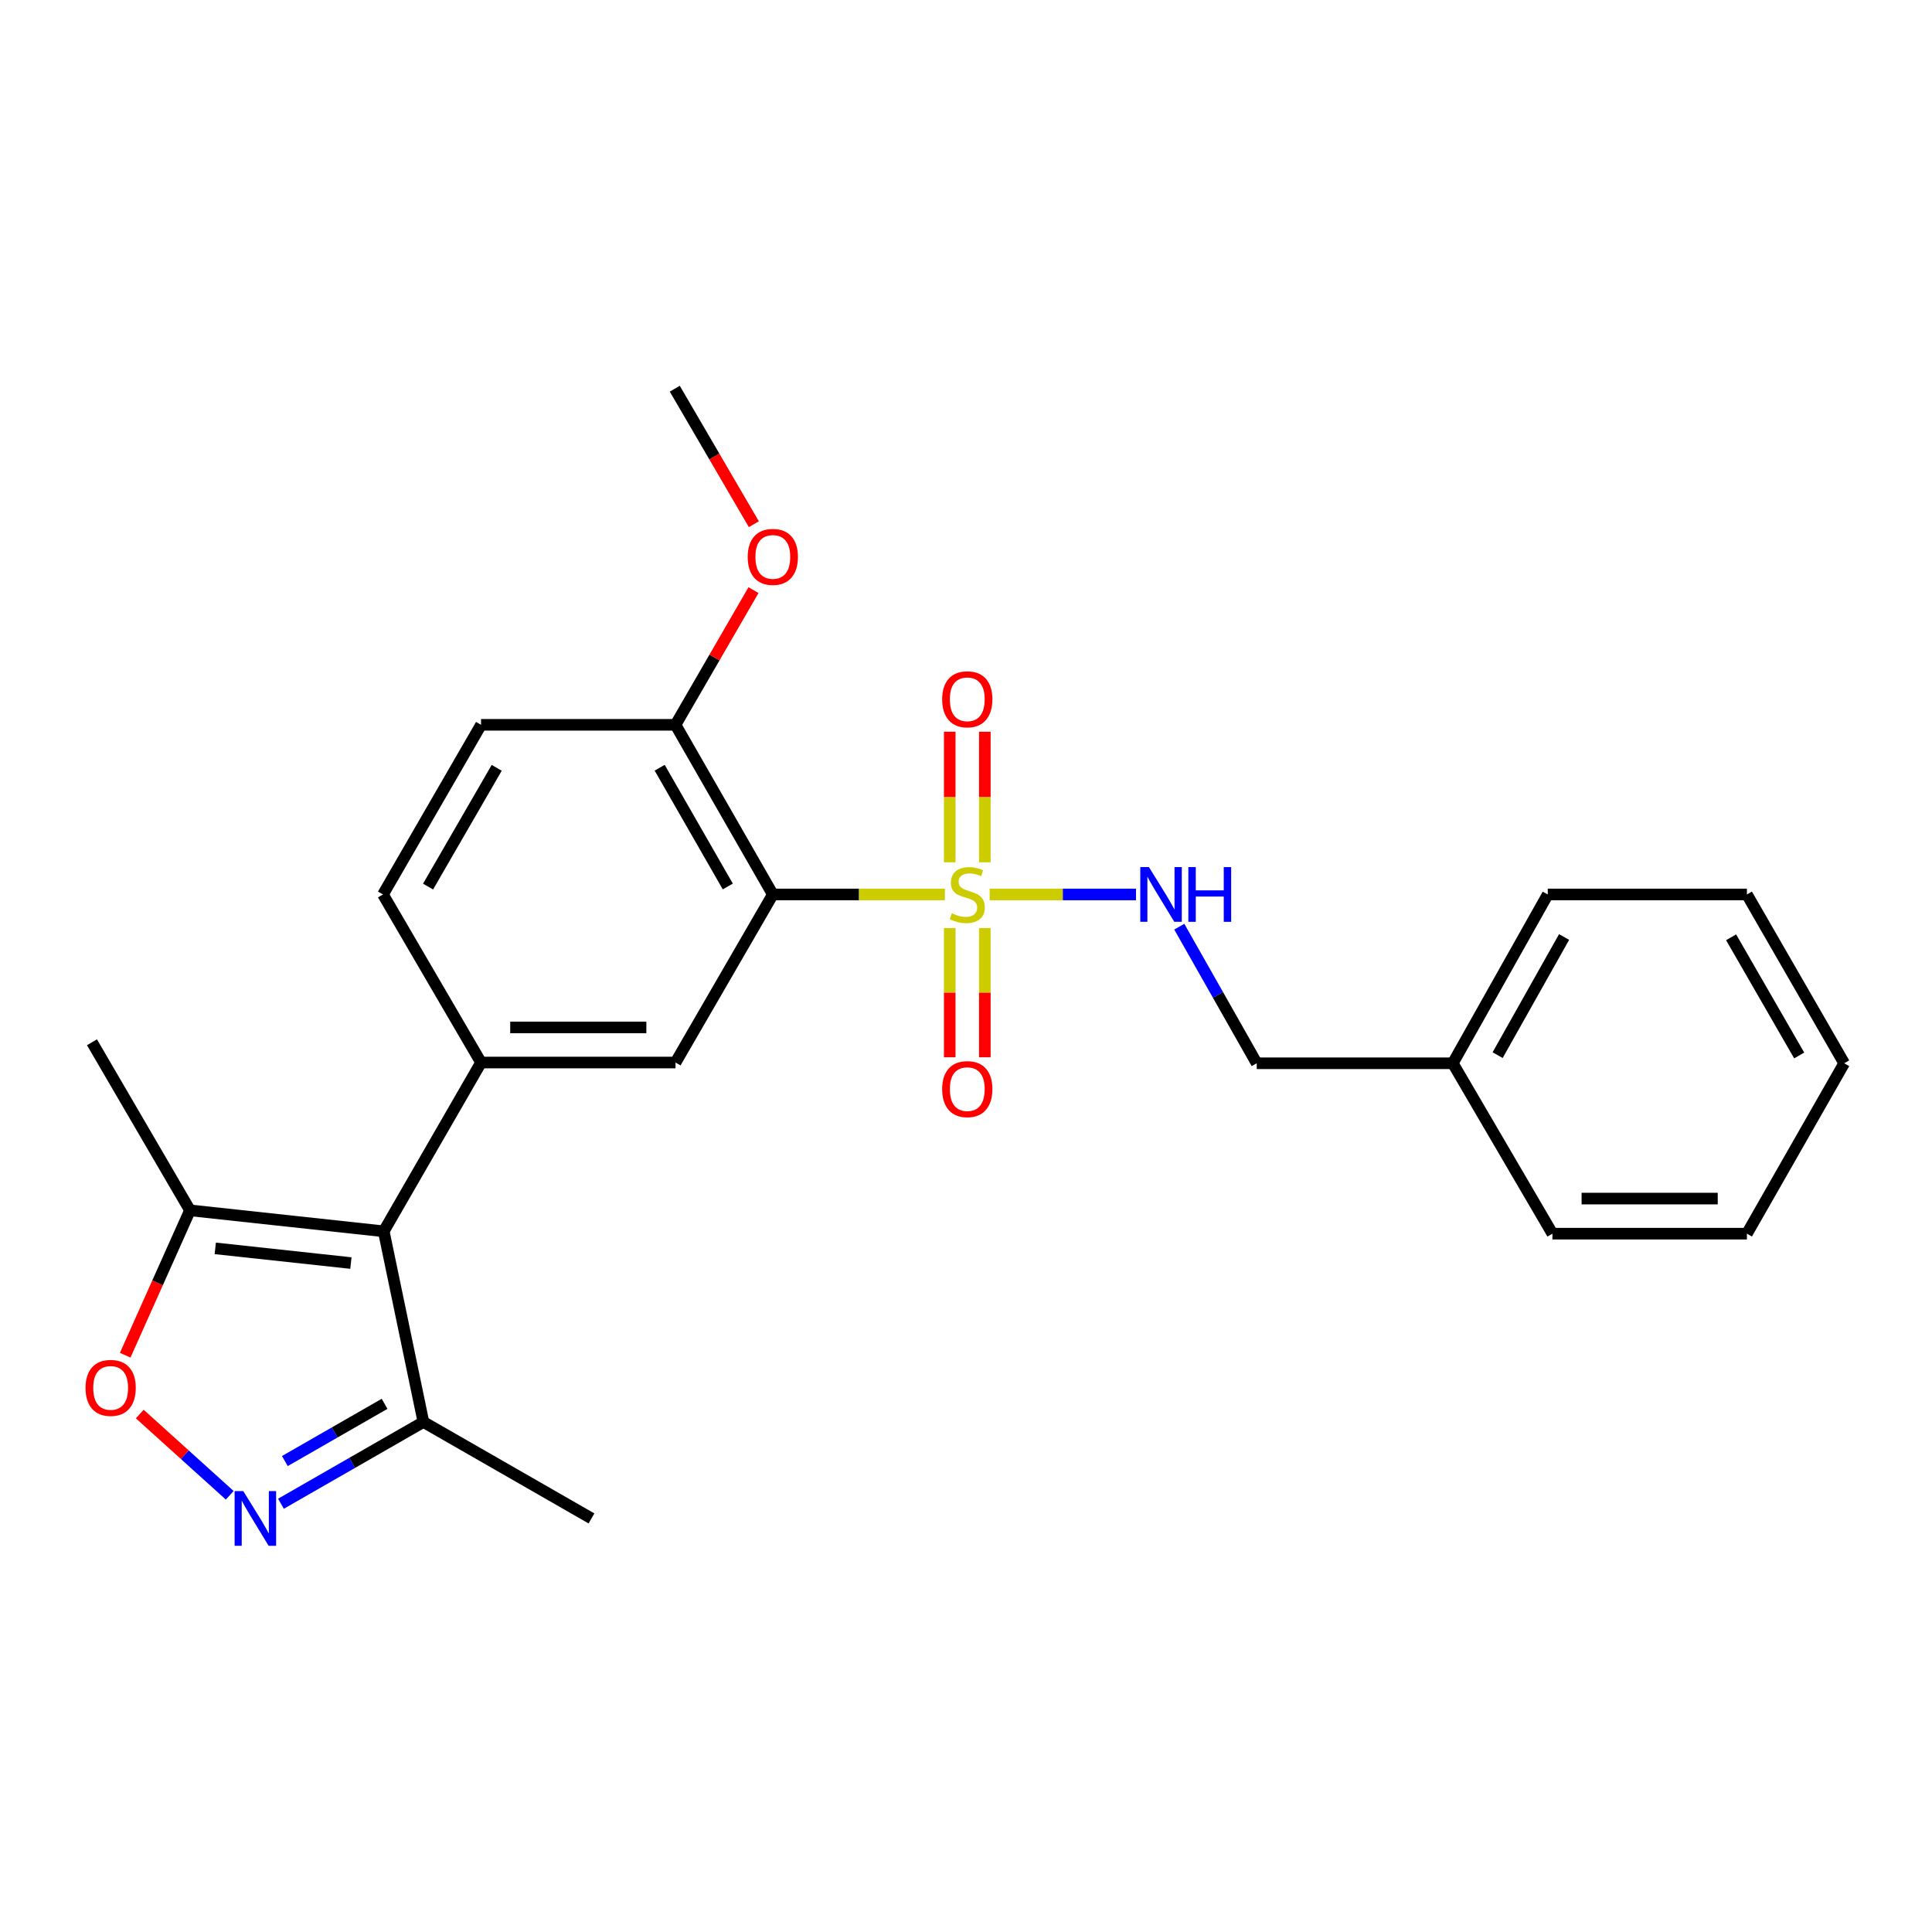 <?xml version='1.0' encoding='iso-8859-1'?>
<svg version='1.1' baseProfile='full'
              xmlns='http://www.w3.org/2000/svg'
                      xmlns:rdkit='http://www.rdkit.org/xml'
                      xmlns:xlink='http://www.w3.org/1999/xlink'
                  xml:space='preserve'
width='1000px' height='1000px' viewBox='0 0 1000 1000'>
<!-- END OF HEADER -->
<rect style='opacity:1.0;fill:#FFFFFF;stroke:none' width='1000' height='1000' x='0' y='0'> </rect>
<path class='bond-0' d='M 489.066,462.973 L 444.539,462.973' style='fill:none;fill-rule:evenodd;stroke:#CCCC00;stroke-width:6px;stroke-linecap:butt;stroke-linejoin:miter;stroke-opacity:1' />
<path class='bond-0' d='M 444.539,462.973 L 400.013,462.973' style='fill:none;fill-rule:evenodd;stroke:#000000;stroke-width:6px;stroke-linecap:butt;stroke-linejoin:miter;stroke-opacity:1' />
<path class='bond-8' d='M 512.25,462.973 L 550.121,462.973' style='fill:none;fill-rule:evenodd;stroke:#CCCC00;stroke-width:6px;stroke-linecap:butt;stroke-linejoin:miter;stroke-opacity:1' />
<path class='bond-8' d='M 550.121,462.973 L 587.992,462.973' style='fill:none;fill-rule:evenodd;stroke:#0000FF;stroke-width:6px;stroke-linecap:butt;stroke-linejoin:miter;stroke-opacity:1' />
<path class='bond-9' d='M 491.582,480.37 L 491.582,513.806' style='fill:none;fill-rule:evenodd;stroke:#CCCC00;stroke-width:6px;stroke-linecap:butt;stroke-linejoin:miter;stroke-opacity:1' />
<path class='bond-9' d='M 491.582,513.806 L 491.582,547.242' style='fill:none;fill-rule:evenodd;stroke:#FF0000;stroke-width:6px;stroke-linecap:butt;stroke-linejoin:miter;stroke-opacity:1' />
<path class='bond-9' d='M 509.743,480.37 L 509.743,513.806' style='fill:none;fill-rule:evenodd;stroke:#CCCC00;stroke-width:6px;stroke-linecap:butt;stroke-linejoin:miter;stroke-opacity:1' />
<path class='bond-9' d='M 509.743,513.806 L 509.743,547.242' style='fill:none;fill-rule:evenodd;stroke:#FF0000;stroke-width:6px;stroke-linecap:butt;stroke-linejoin:miter;stroke-opacity:1' />
<path class='bond-10' d='M 509.743,446.326 L 509.743,412.533' style='fill:none;fill-rule:evenodd;stroke:#CCCC00;stroke-width:6px;stroke-linecap:butt;stroke-linejoin:miter;stroke-opacity:1' />
<path class='bond-10' d='M 509.743,412.533 L 509.743,378.741' style='fill:none;fill-rule:evenodd;stroke:#FF0000;stroke-width:6px;stroke-linecap:butt;stroke-linejoin:miter;stroke-opacity:1' />
<path class='bond-10' d='M 491.582,446.326 L 491.582,412.533' style='fill:none;fill-rule:evenodd;stroke:#CCCC00;stroke-width:6px;stroke-linecap:butt;stroke-linejoin:miter;stroke-opacity:1' />
<path class='bond-10' d='M 491.582,412.533 L 491.582,378.741' style='fill:none;fill-rule:evenodd;stroke:#FF0000;stroke-width:6px;stroke-linecap:butt;stroke-linejoin:miter;stroke-opacity:1' />
<path class='bond-4' d='M 400.013,462.973 L 349.647,549.962' style='fill:none;fill-rule:evenodd;stroke:#000000;stroke-width:6px;stroke-linecap:butt;stroke-linejoin:miter;stroke-opacity:1' />
<path class='bond-11' d='M 400.013,462.973 L 349.647,375.167' style='fill:none;fill-rule:evenodd;stroke:#000000;stroke-width:6px;stroke-linecap:butt;stroke-linejoin:miter;stroke-opacity:1' />
<path class='bond-11' d='M 376.705,458.838 L 341.449,397.374' style='fill:none;fill-rule:evenodd;stroke:#000000;stroke-width:6px;stroke-linecap:butt;stroke-linejoin:miter;stroke-opacity:1' />
<path class='bond-1' d='M 198.622,637.325 L 248.987,549.962' style='fill:none;fill-rule:evenodd;stroke:#000000;stroke-width:6px;stroke-linecap:butt;stroke-linejoin:miter;stroke-opacity:1' />
<path class='bond-6' d='M 198.622,637.325 L 98.335,626.469' style='fill:none;fill-rule:evenodd;stroke:#000000;stroke-width:6px;stroke-linecap:butt;stroke-linejoin:miter;stroke-opacity:1' />
<path class='bond-6' d='M 181.625,653.752 L 111.424,646.152' style='fill:none;fill-rule:evenodd;stroke:#000000;stroke-width:6px;stroke-linecap:butt;stroke-linejoin:miter;stroke-opacity:1' />
<path class='bond-7' d='M 198.622,637.325 L 219.154,736.017' style='fill:none;fill-rule:evenodd;stroke:#000000;stroke-width:6px;stroke-linecap:butt;stroke-linejoin:miter;stroke-opacity:1' />
<path class='bond-2' d='M 145.422,778.336 L 182.288,757.177' style='fill:none;fill-rule:evenodd;stroke:#0000FF;stroke-width:6px;stroke-linecap:butt;stroke-linejoin:miter;stroke-opacity:1' />
<path class='bond-2' d='M 182.288,757.177 L 219.154,736.017' style='fill:none;fill-rule:evenodd;stroke:#000000;stroke-width:6px;stroke-linecap:butt;stroke-linejoin:miter;stroke-opacity:1' />
<path class='bond-2' d='M 147.442,756.237 L 173.248,741.426' style='fill:none;fill-rule:evenodd;stroke:#0000FF;stroke-width:6px;stroke-linecap:butt;stroke-linejoin:miter;stroke-opacity:1' />
<path class='bond-2' d='M 173.248,741.426 L 199.054,726.615' style='fill:none;fill-rule:evenodd;stroke:#000000;stroke-width:6px;stroke-linecap:butt;stroke-linejoin:miter;stroke-opacity:1' />
<path class='bond-27' d='M 118.911,773.96 L 95.63,752.934' style='fill:none;fill-rule:evenodd;stroke:#0000FF;stroke-width:6px;stroke-linecap:butt;stroke-linejoin:miter;stroke-opacity:1' />
<path class='bond-27' d='M 95.63,752.934 L 72.349,731.907' style='fill:none;fill-rule:evenodd;stroke:#FF0000;stroke-width:6px;stroke-linecap:butt;stroke-linejoin:miter;stroke-opacity:1' />
<path class='bond-3' d='M 248.987,549.962 L 349.647,549.962' style='fill:none;fill-rule:evenodd;stroke:#000000;stroke-width:6px;stroke-linecap:butt;stroke-linejoin:miter;stroke-opacity:1' />
<path class='bond-3' d='M 264.086,531.802 L 334.548,531.802' style='fill:none;fill-rule:evenodd;stroke:#000000;stroke-width:6px;stroke-linecap:butt;stroke-linejoin:miter;stroke-opacity:1' />
<path class='bond-25' d='M 248.987,549.962 L 198.229,462.973' style='fill:none;fill-rule:evenodd;stroke:#000000;stroke-width:6px;stroke-linecap:butt;stroke-linejoin:miter;stroke-opacity:1' />
<path class='bond-5' d='M 64.801,701.456 L 81.568,663.962' style='fill:none;fill-rule:evenodd;stroke:#FF0000;stroke-width:6px;stroke-linecap:butt;stroke-linejoin:miter;stroke-opacity:1' />
<path class='bond-5' d='M 81.568,663.962 L 98.335,626.469' style='fill:none;fill-rule:evenodd;stroke:#000000;stroke-width:6px;stroke-linecap:butt;stroke-linejoin:miter;stroke-opacity:1' />
<path class='bond-17' d='M 98.335,626.469 L 47.607,539.48' style='fill:none;fill-rule:evenodd;stroke:#000000;stroke-width:6px;stroke-linecap:butt;stroke-linejoin:miter;stroke-opacity:1' />
<path class='bond-18' d='M 219.154,736.017 L 306.153,785.939' style='fill:none;fill-rule:evenodd;stroke:#000000;stroke-width:6px;stroke-linecap:butt;stroke-linejoin:miter;stroke-opacity:1' />
<path class='bond-14' d='M 610.399,479.644 L 630.438,514.995' style='fill:none;fill-rule:evenodd;stroke:#0000FF;stroke-width:6px;stroke-linecap:butt;stroke-linejoin:miter;stroke-opacity:1' />
<path class='bond-14' d='M 630.438,514.995 L 650.477,550.346' style='fill:none;fill-rule:evenodd;stroke:#000000;stroke-width:6px;stroke-linecap:butt;stroke-linejoin:miter;stroke-opacity:1' />
<path class='bond-13' d='M 349.647,375.167 L 248.987,375.167' style='fill:none;fill-rule:evenodd;stroke:#000000;stroke-width:6px;stroke-linecap:butt;stroke-linejoin:miter;stroke-opacity:1' />
<path class='bond-15' d='M 349.647,375.167 L 369.83,340.304' style='fill:none;fill-rule:evenodd;stroke:#000000;stroke-width:6px;stroke-linecap:butt;stroke-linejoin:miter;stroke-opacity:1' />
<path class='bond-15' d='M 369.83,340.304 L 390.013,305.441' style='fill:none;fill-rule:evenodd;stroke:#FF0000;stroke-width:6px;stroke-linecap:butt;stroke-linejoin:miter;stroke-opacity:1' />
<path class='bond-12' d='M 198.229,462.973 L 248.987,375.167' style='fill:none;fill-rule:evenodd;stroke:#000000;stroke-width:6px;stroke-linecap:butt;stroke-linejoin:miter;stroke-opacity:1' />
<path class='bond-12' d='M 221.565,458.891 L 257.096,397.427' style='fill:none;fill-rule:evenodd;stroke:#000000;stroke-width:6px;stroke-linecap:butt;stroke-linejoin:miter;stroke-opacity:1' />
<path class='bond-16' d='M 650.477,550.346 L 751.964,550.346' style='fill:none;fill-rule:evenodd;stroke:#000000;stroke-width:6px;stroke-linecap:butt;stroke-linejoin:miter;stroke-opacity:1' />
<path class='bond-19' d='M 390.189,271.33 L 369.726,236.26' style='fill:none;fill-rule:evenodd;stroke:#FF0000;stroke-width:6px;stroke-linecap:butt;stroke-linejoin:miter;stroke-opacity:1' />
<path class='bond-19' d='M 369.726,236.26 L 349.264,201.189' style='fill:none;fill-rule:evenodd;stroke:#000000;stroke-width:6px;stroke-linecap:butt;stroke-linejoin:miter;stroke-opacity:1' />
<path class='bond-20' d='M 751.964,550.346 L 801.119,462.973' style='fill:none;fill-rule:evenodd;stroke:#000000;stroke-width:6px;stroke-linecap:butt;stroke-linejoin:miter;stroke-opacity:1' />
<path class='bond-20' d='M 775.165,546.144 L 809.573,484.984' style='fill:none;fill-rule:evenodd;stroke:#000000;stroke-width:6px;stroke-linecap:butt;stroke-linejoin:miter;stroke-opacity:1' />
<path class='bond-21' d='M 751.964,550.346 L 803.53,638.546' style='fill:none;fill-rule:evenodd;stroke:#000000;stroke-width:6px;stroke-linecap:butt;stroke-linejoin:miter;stroke-opacity:1' />
<path class='bond-22' d='M 801.119,462.973 L 904.2,462.973' style='fill:none;fill-rule:evenodd;stroke:#000000;stroke-width:6px;stroke-linecap:butt;stroke-linejoin:miter;stroke-opacity:1' />
<path class='bond-23' d='M 803.53,638.546 L 904.2,638.546' style='fill:none;fill-rule:evenodd;stroke:#000000;stroke-width:6px;stroke-linecap:butt;stroke-linejoin:miter;stroke-opacity:1' />
<path class='bond-23' d='M 818.631,620.385 L 889.1,620.385' style='fill:none;fill-rule:evenodd;stroke:#000000;stroke-width:6px;stroke-linecap:butt;stroke-linejoin:miter;stroke-opacity:1' />
<path class='bond-26' d='M 904.2,462.973 L 954.545,550.346' style='fill:none;fill-rule:evenodd;stroke:#000000;stroke-width:6px;stroke-linecap:butt;stroke-linejoin:miter;stroke-opacity:1' />
<path class='bond-26' d='M 896.017,485.146 L 931.258,546.307' style='fill:none;fill-rule:evenodd;stroke:#000000;stroke-width:6px;stroke-linecap:butt;stroke-linejoin:miter;stroke-opacity:1' />
<path class='bond-24' d='M 904.2,638.546 L 954.545,550.346' style='fill:none;fill-rule:evenodd;stroke:#000000;stroke-width:6px;stroke-linecap:butt;stroke-linejoin:miter;stroke-opacity:1' />
<path  class='atom-0' d='M 492.663 472.693
Q 492.983 472.813, 494.303 473.373
Q 495.623 473.933, 497.063 474.293
Q 498.543 474.613, 499.983 474.613
Q 502.663 474.613, 504.223 473.333
Q 505.783 472.013, 505.783 469.733
Q 505.783 468.173, 504.983 467.213
Q 504.223 466.253, 503.023 465.733
Q 501.823 465.213, 499.823 464.613
Q 497.303 463.853, 495.783 463.133
Q 494.303 462.413, 493.223 460.893
Q 492.183 459.373, 492.183 456.813
Q 492.183 453.253, 494.583 451.053
Q 497.023 448.853, 501.823 448.853
Q 505.103 448.853, 508.823 450.413
L 507.903 453.493
Q 504.503 452.093, 501.943 452.093
Q 499.183 452.093, 497.663 453.253
Q 496.143 454.373, 496.183 456.333
Q 496.183 457.853, 496.943 458.773
Q 497.743 459.693, 498.863 460.213
Q 500.023 460.733, 501.943 461.333
Q 504.503 462.133, 506.023 462.933
Q 507.543 463.733, 508.623 465.373
Q 509.743 466.973, 509.743 469.733
Q 509.743 473.653, 507.103 475.773
Q 504.503 477.853, 500.143 477.853
Q 497.623 477.853, 495.703 477.293
Q 493.823 476.773, 491.583 475.853
L 492.663 472.693
' fill='#CCCC00'/>
<path  class='atom-3' d='M 125.915 771.779
L 135.195 786.779
Q 136.115 788.259, 137.595 790.939
Q 139.075 793.619, 139.155 793.779
L 139.155 771.779
L 142.915 771.779
L 142.915 800.099
L 139.035 800.099
L 129.075 783.699
Q 127.915 781.779, 126.675 779.579
Q 125.475 777.379, 125.115 776.699
L 125.115 800.099
L 121.435 800.099
L 121.435 771.779
L 125.915 771.779
' fill='#0000FF'/>
<path  class='atom-6' d='M 44.272 718.371
Q 44.272 711.571, 47.632 707.771
Q 50.992 703.971, 57.272 703.971
Q 63.552 703.971, 66.912 707.771
Q 70.272 711.571, 70.272 718.371
Q 70.272 725.251, 66.872 729.171
Q 63.472 733.051, 57.272 733.051
Q 51.032 733.051, 47.632 729.171
Q 44.272 725.291, 44.272 718.371
M 57.272 729.851
Q 61.592 729.851, 63.912 726.971
Q 66.272 724.051, 66.272 718.371
Q 66.272 712.811, 63.912 710.011
Q 61.592 707.171, 57.272 707.171
Q 52.952 707.171, 50.592 709.971
Q 48.272 712.771, 48.272 718.371
Q 48.272 724.091, 50.592 726.971
Q 52.952 729.851, 57.272 729.851
' fill='#FF0000'/>
<path  class='atom-9' d='M 594.689 448.813
L 603.969 463.813
Q 604.889 465.293, 606.369 467.973
Q 607.849 470.653, 607.929 470.813
L 607.929 448.813
L 611.689 448.813
L 611.689 477.133
L 607.809 477.133
L 597.849 460.733
Q 596.689 458.813, 595.449 456.613
Q 594.249 454.413, 593.889 453.733
L 593.889 477.133
L 590.209 477.133
L 590.209 448.813
L 594.689 448.813
' fill='#0000FF'/>
<path  class='atom-9' d='M 615.089 448.813
L 618.929 448.813
L 618.929 460.853
L 633.409 460.853
L 633.409 448.813
L 637.249 448.813
L 637.249 477.133
L 633.409 477.133
L 633.409 464.053
L 618.929 464.053
L 618.929 477.133
L 615.089 477.133
L 615.089 448.813
' fill='#0000FF'/>
<path  class='atom-10' d='M 487.663 563.723
Q 487.663 556.923, 491.023 553.123
Q 494.383 549.323, 500.663 549.323
Q 506.943 549.323, 510.303 553.123
Q 513.663 556.923, 513.663 563.723
Q 513.663 570.603, 510.263 574.523
Q 506.863 578.403, 500.663 578.403
Q 494.423 578.403, 491.023 574.523
Q 487.663 570.643, 487.663 563.723
M 500.663 575.203
Q 504.983 575.203, 507.303 572.323
Q 509.663 569.403, 509.663 563.723
Q 509.663 558.163, 507.303 555.363
Q 504.983 552.523, 500.663 552.523
Q 496.343 552.523, 493.983 555.323
Q 491.663 558.123, 491.663 563.723
Q 491.663 569.443, 493.983 572.323
Q 496.343 575.203, 500.663 575.203
' fill='#FF0000'/>
<path  class='atom-11' d='M 487.663 361.949
Q 487.663 355.149, 491.023 351.349
Q 494.383 347.549, 500.663 347.549
Q 506.943 347.549, 510.303 351.349
Q 513.663 355.149, 513.663 361.949
Q 513.663 368.829, 510.263 372.749
Q 506.863 376.629, 500.663 376.629
Q 494.423 376.629, 491.023 372.749
Q 487.663 368.869, 487.663 361.949
M 500.663 373.429
Q 504.983 373.429, 507.303 370.549
Q 509.663 367.629, 509.663 361.949
Q 509.663 356.389, 507.303 353.589
Q 504.983 350.749, 500.663 350.749
Q 496.343 350.749, 493.983 353.549
Q 491.663 356.349, 491.663 361.949
Q 491.663 367.669, 493.983 370.549
Q 496.343 373.429, 500.663 373.429
' fill='#FF0000'/>
<path  class='atom-16' d='M 387.013 288.248
Q 387.013 281.448, 390.373 277.648
Q 393.733 273.848, 400.013 273.848
Q 406.293 273.848, 409.653 277.648
Q 413.013 281.448, 413.013 288.248
Q 413.013 295.128, 409.613 299.048
Q 406.213 302.928, 400.013 302.928
Q 393.773 302.928, 390.373 299.048
Q 387.013 295.168, 387.013 288.248
M 400.013 299.728
Q 404.333 299.728, 406.653 296.848
Q 409.013 293.928, 409.013 288.248
Q 409.013 282.688, 406.653 279.888
Q 404.333 277.048, 400.013 277.048
Q 395.693 277.048, 393.333 279.848
Q 391.013 282.648, 391.013 288.248
Q 391.013 293.968, 393.333 296.848
Q 395.693 299.728, 400.013 299.728
' fill='#FF0000'/>
</svg>
